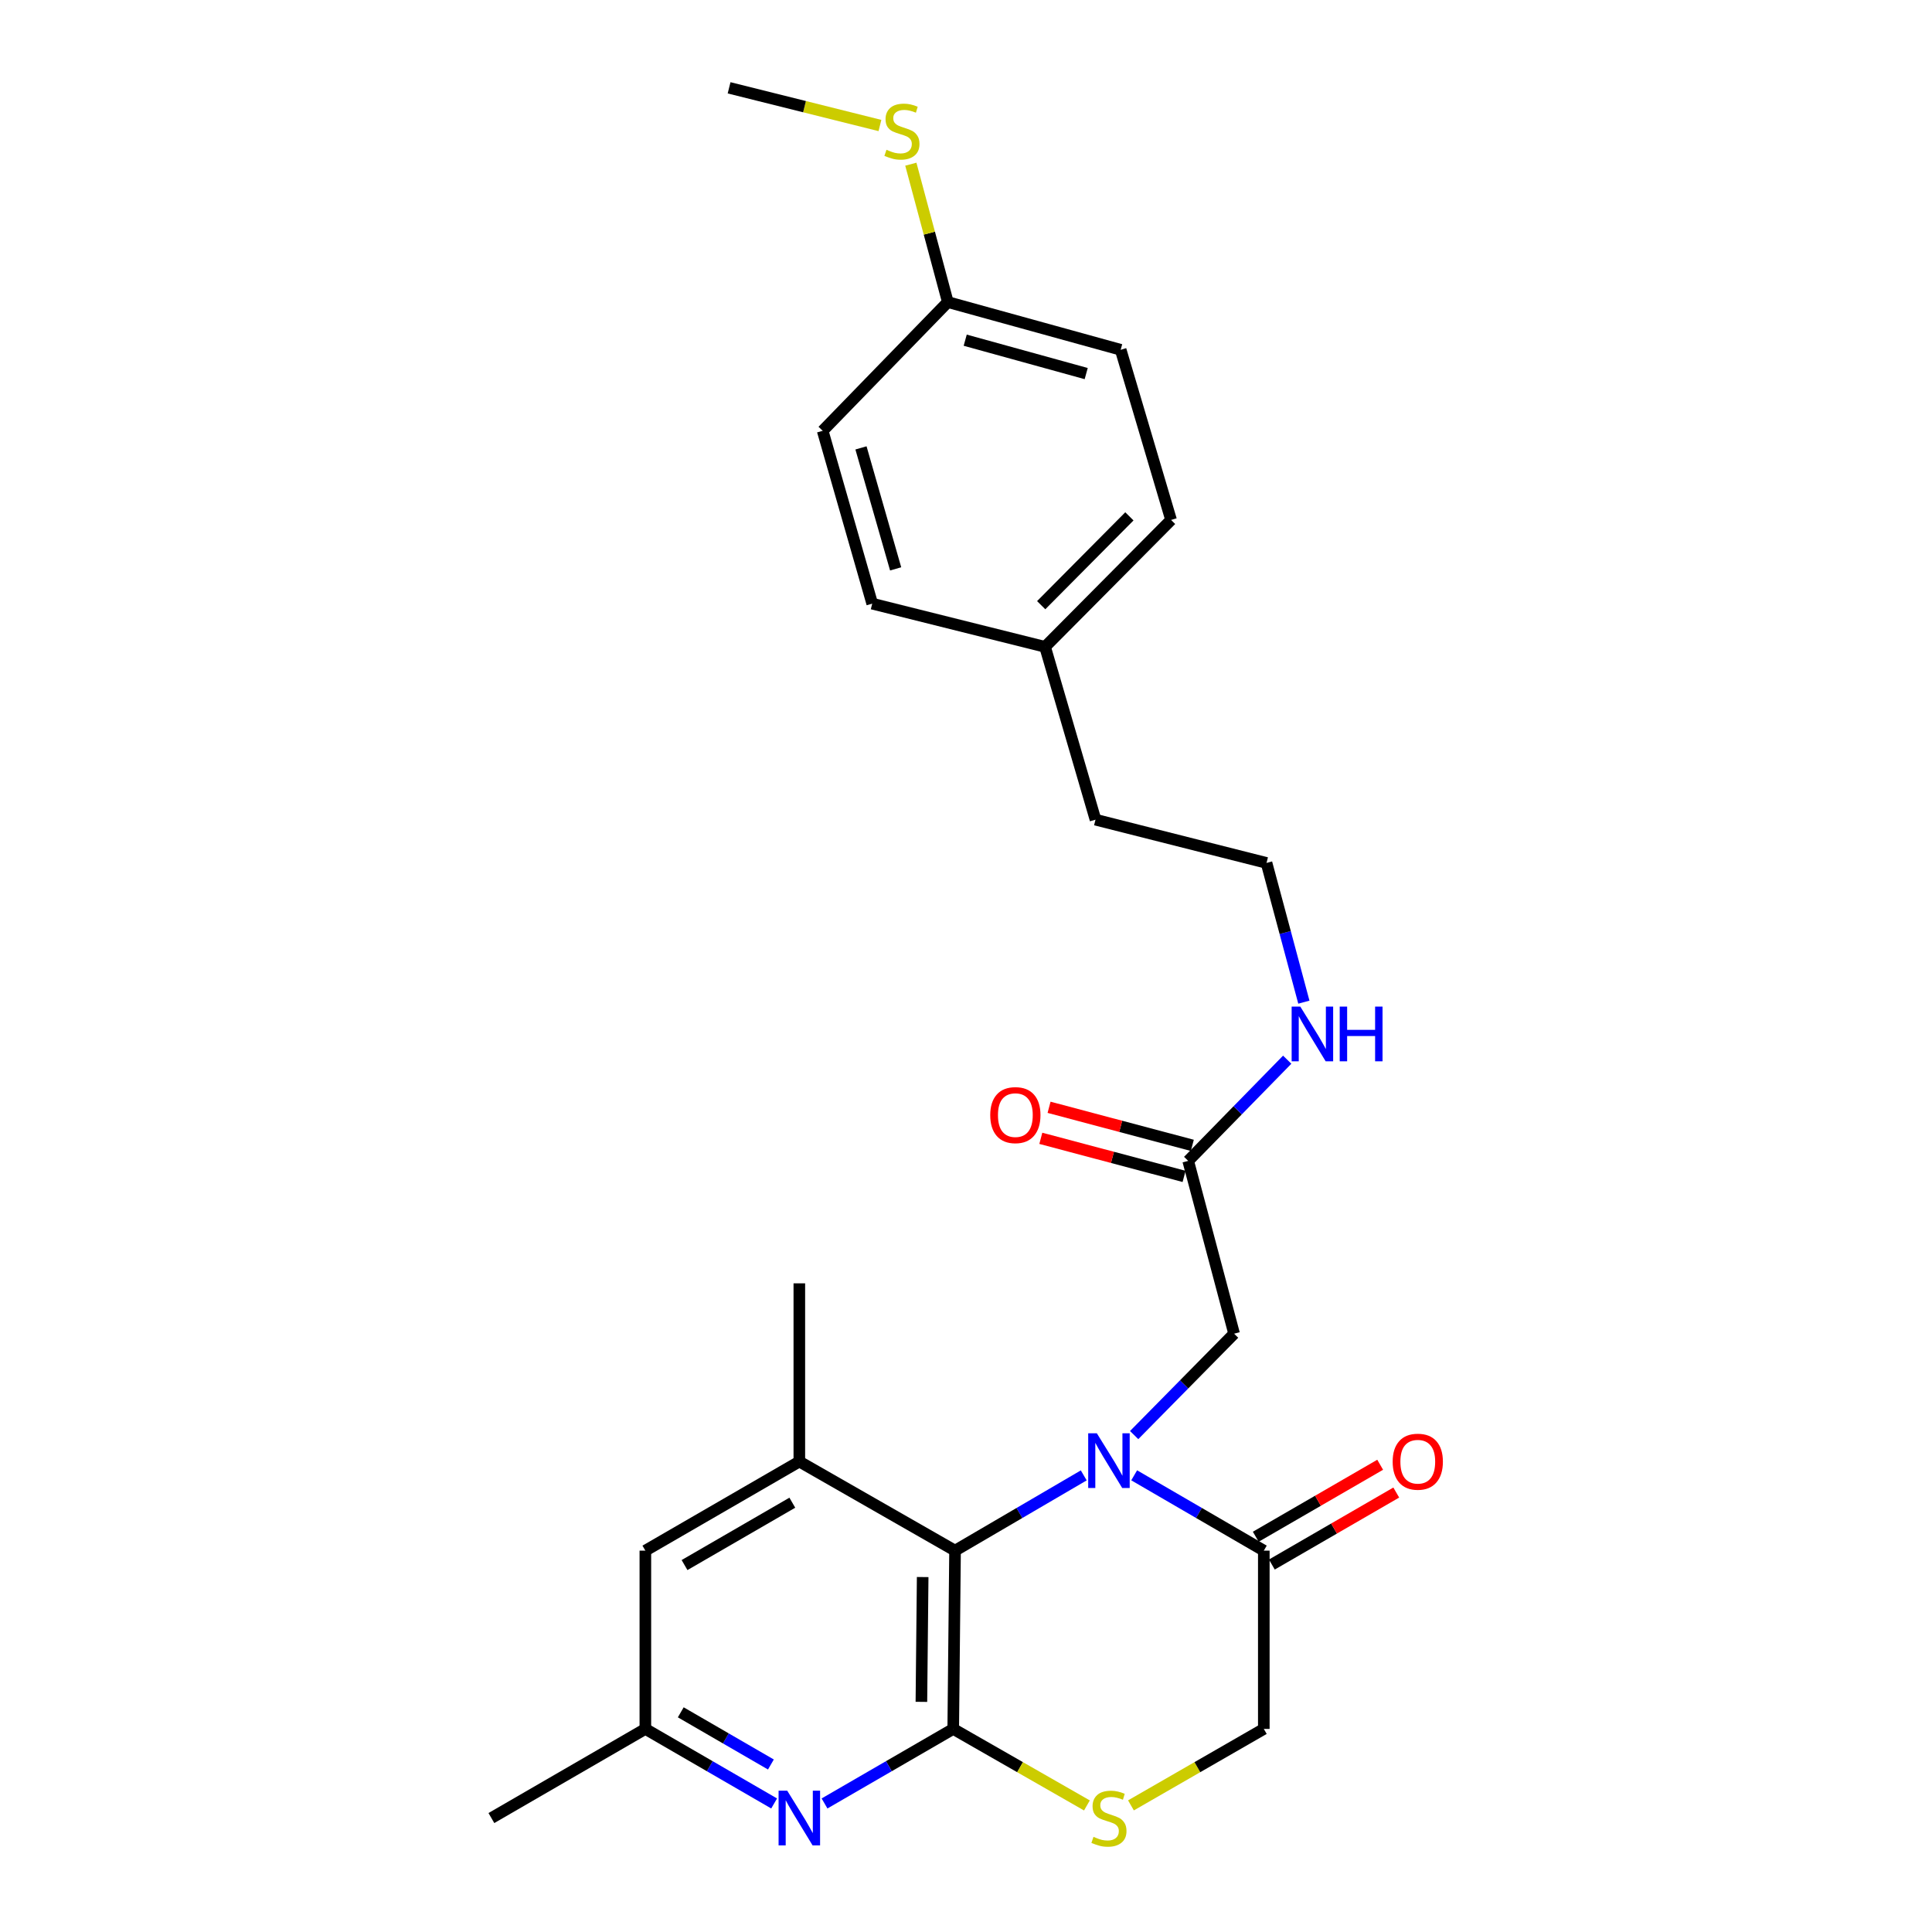 <?xml version='1.0' encoding='iso-8859-1'?>
<svg version='1.1' baseProfile='full'
              xmlns='http://www.w3.org/2000/svg'
                      xmlns:rdkit='http://www.rdkit.org/xml'
                      xmlns:xlink='http://www.w3.org/1999/xlink'
                  xml:space='preserve'
width='1000px' height='1000px' viewBox='0 0 1000 1000'>
<!-- END OF HEADER -->
<rect style='opacity:1.0;fill:#FFFFFF;stroke:none' width='1000' height='1000' x='0' y='0'> </rect>
<path class='bond-1' d='M 560.943,763.659 L 527.638,783.134' style='fill:none;fill-rule:evenodd;stroke:#0000FF;stroke-width:6px;stroke-linecap:butt;stroke-linejoin:miter;stroke-opacity:1' />
<path class='bond-1' d='M 527.638,783.134 L 494.332,802.608' style='fill:none;fill-rule:evenodd;stroke:#000000;stroke-width:6px;stroke-linecap:butt;stroke-linejoin:miter;stroke-opacity:1' />
<path class='bond-2' d='M 587.048,763.618 L 620.597,783.113' style='fill:none;fill-rule:evenodd;stroke:#0000FF;stroke-width:6px;stroke-linecap:butt;stroke-linejoin:miter;stroke-opacity:1' />
<path class='bond-2' d='M 620.597,783.113 L 654.146,802.608' style='fill:none;fill-rule:evenodd;stroke:#000000;stroke-width:6px;stroke-linecap:butt;stroke-linejoin:miter;stroke-opacity:1' />
<path class='bond-6' d='M 587.037,742.794 L 612.901,716.554' style='fill:none;fill-rule:evenodd;stroke:#0000FF;stroke-width:6px;stroke-linecap:butt;stroke-linejoin:miter;stroke-opacity:1' />
<path class='bond-6' d='M 612.901,716.554 L 638.765,690.314' style='fill:none;fill-rule:evenodd;stroke:#000000;stroke-width:6px;stroke-linecap:butt;stroke-linejoin:miter;stroke-opacity:1' />
<path class='bond-0' d='M 493.391,894.887 L 494.332,802.608' style='fill:none;fill-rule:evenodd;stroke:#000000;stroke-width:6px;stroke-linecap:butt;stroke-linejoin:miter;stroke-opacity:1' />
<path class='bond-0' d='M 476.914,880.875 L 477.573,816.28' style='fill:none;fill-rule:evenodd;stroke:#000000;stroke-width:6px;stroke-linecap:butt;stroke-linejoin:miter;stroke-opacity:1' />
<path class='bond-3' d='M 493.391,894.887 L 460.082,914.177' style='fill:none;fill-rule:evenodd;stroke:#000000;stroke-width:6px;stroke-linecap:butt;stroke-linejoin:miter;stroke-opacity:1' />
<path class='bond-3' d='M 460.082,914.177 L 426.774,933.468' style='fill:none;fill-rule:evenodd;stroke:#0000FF;stroke-width:6px;stroke-linecap:butt;stroke-linejoin:miter;stroke-opacity:1' />
<path class='bond-26' d='M 493.391,894.887 L 527.989,914.691' style='fill:none;fill-rule:evenodd;stroke:#000000;stroke-width:6px;stroke-linecap:butt;stroke-linejoin:miter;stroke-opacity:1' />
<path class='bond-26' d='M 527.989,914.691 L 562.588,934.495' style='fill:none;fill-rule:evenodd;stroke:#CCCC00;stroke-width:6px;stroke-linecap:butt;stroke-linejoin:miter;stroke-opacity:1' />
<path class='bond-5' d='M 494.332,802.608 L 413.733,756.492' style='fill:none;fill-rule:evenodd;stroke:#000000;stroke-width:6px;stroke-linecap:butt;stroke-linejoin:miter;stroke-opacity:1' />
<path class='bond-8' d='M 654.146,802.608 L 654.146,894.887' style='fill:none;fill-rule:evenodd;stroke:#000000;stroke-width:6px;stroke-linecap:butt;stroke-linejoin:miter;stroke-opacity:1' />
<path class='bond-11' d='M 658.308,809.8 L 690.504,791.169' style='fill:none;fill-rule:evenodd;stroke:#000000;stroke-width:6px;stroke-linecap:butt;stroke-linejoin:miter;stroke-opacity:1' />
<path class='bond-11' d='M 690.504,791.169 L 722.7,772.539' style='fill:none;fill-rule:evenodd;stroke:#FF0000;stroke-width:6px;stroke-linecap:butt;stroke-linejoin:miter;stroke-opacity:1' />
<path class='bond-11' d='M 649.984,795.416 L 682.181,776.786' style='fill:none;fill-rule:evenodd;stroke:#000000;stroke-width:6px;stroke-linecap:butt;stroke-linejoin:miter;stroke-opacity:1' />
<path class='bond-11' d='M 682.181,776.786 L 714.377,758.155' style='fill:none;fill-rule:evenodd;stroke:#FF0000;stroke-width:6px;stroke-linecap:butt;stroke-linejoin:miter;stroke-opacity:1' />
<path class='bond-27' d='M 400.691,933.471 L 367.365,914.179' style='fill:none;fill-rule:evenodd;stroke:#0000FF;stroke-width:6px;stroke-linecap:butt;stroke-linejoin:miter;stroke-opacity:1' />
<path class='bond-27' d='M 367.365,914.179 L 334.038,894.887' style='fill:none;fill-rule:evenodd;stroke:#000000;stroke-width:6px;stroke-linecap:butt;stroke-linejoin:miter;stroke-opacity:1' />
<path class='bond-27' d='M 399.019,913.301 L 375.69,899.796' style='fill:none;fill-rule:evenodd;stroke:#0000FF;stroke-width:6px;stroke-linecap:butt;stroke-linejoin:miter;stroke-opacity:1' />
<path class='bond-27' d='M 375.69,899.796 L 352.362,886.292' style='fill:none;fill-rule:evenodd;stroke:#000000;stroke-width:6px;stroke-linecap:butt;stroke-linejoin:miter;stroke-opacity:1' />
<path class='bond-4' d='M 585.382,934.464 L 619.764,914.675' style='fill:none;fill-rule:evenodd;stroke:#CCCC00;stroke-width:6px;stroke-linecap:butt;stroke-linejoin:miter;stroke-opacity:1' />
<path class='bond-4' d='M 619.764,914.675 L 654.146,894.887' style='fill:none;fill-rule:evenodd;stroke:#000000;stroke-width:6px;stroke-linecap:butt;stroke-linejoin:miter;stroke-opacity:1' />
<path class='bond-9' d='M 413.733,756.492 L 334.038,802.608' style='fill:none;fill-rule:evenodd;stroke:#000000;stroke-width:6px;stroke-linecap:butt;stroke-linejoin:miter;stroke-opacity:1' />
<path class='bond-9' d='M 410.102,777.793 L 354.316,810.075' style='fill:none;fill-rule:evenodd;stroke:#000000;stroke-width:6px;stroke-linecap:butt;stroke-linejoin:miter;stroke-opacity:1' />
<path class='bond-22' d='M 413.733,756.492 L 413.733,664.251' style='fill:none;fill-rule:evenodd;stroke:#000000;stroke-width:6px;stroke-linecap:butt;stroke-linejoin:miter;stroke-opacity:1' />
<path class='bond-7' d='M 638.765,690.314 L 615.01,600.87' style='fill:none;fill-rule:evenodd;stroke:#000000;stroke-width:6px;stroke-linecap:butt;stroke-linejoin:miter;stroke-opacity:1' />
<path class='bond-12' d='M 617.144,592.839 L 580.07,582.987' style='fill:none;fill-rule:evenodd;stroke:#000000;stroke-width:6px;stroke-linecap:butt;stroke-linejoin:miter;stroke-opacity:1' />
<path class='bond-12' d='M 580.07,582.987 L 542.995,573.135' style='fill:none;fill-rule:evenodd;stroke:#FF0000;stroke-width:6px;stroke-linecap:butt;stroke-linejoin:miter;stroke-opacity:1' />
<path class='bond-12' d='M 612.876,608.9 L 575.801,599.048' style='fill:none;fill-rule:evenodd;stroke:#000000;stroke-width:6px;stroke-linecap:butt;stroke-linejoin:miter;stroke-opacity:1' />
<path class='bond-12' d='M 575.801,599.048 L 538.727,589.196' style='fill:none;fill-rule:evenodd;stroke:#FF0000;stroke-width:6px;stroke-linecap:butt;stroke-linejoin:miter;stroke-opacity:1' />
<path class='bond-13' d='M 615.01,600.87 L 640.633,574.683' style='fill:none;fill-rule:evenodd;stroke:#000000;stroke-width:6px;stroke-linecap:butt;stroke-linejoin:miter;stroke-opacity:1' />
<path class='bond-13' d='M 640.633,574.683 L 666.257,548.496' style='fill:none;fill-rule:evenodd;stroke:#0000FF;stroke-width:6px;stroke-linecap:butt;stroke-linejoin:miter;stroke-opacity:1' />
<path class='bond-10' d='M 334.038,802.608 L 334.038,894.887' style='fill:none;fill-rule:evenodd;stroke:#000000;stroke-width:6px;stroke-linecap:butt;stroke-linejoin:miter;stroke-opacity:1' />
<path class='bond-23' d='M 334.038,894.887 L 254.344,941.021' style='fill:none;fill-rule:evenodd;stroke:#000000;stroke-width:6px;stroke-linecap:butt;stroke-linejoin:miter;stroke-opacity:1' />
<path class='bond-21' d='M 674.882,518.72 L 665.216,482.686' style='fill:none;fill-rule:evenodd;stroke:#0000FF;stroke-width:6px;stroke-linecap:butt;stroke-linejoin:miter;stroke-opacity:1' />
<path class='bond-21' d='M 665.216,482.686 L 655.549,446.651' style='fill:none;fill-rule:evenodd;stroke:#000000;stroke-width:6px;stroke-linecap:butt;stroke-linejoin:miter;stroke-opacity:1' />
<path class='bond-14' d='M 490.593,156.355 L 580.056,181.052' style='fill:none;fill-rule:evenodd;stroke:#000000;stroke-width:6px;stroke-linecap:butt;stroke-linejoin:miter;stroke-opacity:1' />
<path class='bond-14' d='M 499.59,176.079 L 562.214,193.366' style='fill:none;fill-rule:evenodd;stroke:#000000;stroke-width:6px;stroke-linecap:butt;stroke-linejoin:miter;stroke-opacity:1' />
<path class='bond-15' d='M 490.593,156.355 L 481.019,120.667' style='fill:none;fill-rule:evenodd;stroke:#000000;stroke-width:6px;stroke-linecap:butt;stroke-linejoin:miter;stroke-opacity:1' />
<path class='bond-15' d='M 481.019,120.667 L 471.445,84.978' style='fill:none;fill-rule:evenodd;stroke:#CCCC00;stroke-width:6px;stroke-linecap:butt;stroke-linejoin:miter;stroke-opacity:1' />
<path class='bond-28' d='M 490.593,156.355 L 425.818,222.985' style='fill:none;fill-rule:evenodd;stroke:#000000;stroke-width:6px;stroke-linecap:butt;stroke-linejoin:miter;stroke-opacity:1' />
<path class='bond-25' d='M 455.453,64.962 L 416.414,55.208' style='fill:none;fill-rule:evenodd;stroke:#CCCC00;stroke-width:6px;stroke-linecap:butt;stroke-linejoin:miter;stroke-opacity:1' />
<path class='bond-25' d='M 416.414,55.208 L 377.376,45.455' style='fill:none;fill-rule:evenodd;stroke:#000000;stroke-width:6px;stroke-linecap:butt;stroke-linejoin:miter;stroke-opacity:1' />
<path class='bond-16' d='M 540.928,334.809 L 567.029,424.262' style='fill:none;fill-rule:evenodd;stroke:#000000;stroke-width:6px;stroke-linecap:butt;stroke-linejoin:miter;stroke-opacity:1' />
<path class='bond-19' d='M 540.928,334.809 L 451.457,312.448' style='fill:none;fill-rule:evenodd;stroke:#000000;stroke-width:6px;stroke-linecap:butt;stroke-linejoin:miter;stroke-opacity:1' />
<path class='bond-20' d='M 540.928,334.809 L 606.147,269.12' style='fill:none;fill-rule:evenodd;stroke:#000000;stroke-width:6px;stroke-linecap:butt;stroke-linejoin:miter;stroke-opacity:1' />
<path class='bond-20' d='M 538.918,313.247 L 584.571,267.265' style='fill:none;fill-rule:evenodd;stroke:#000000;stroke-width:6px;stroke-linecap:butt;stroke-linejoin:miter;stroke-opacity:1' />
<path class='bond-17' d='M 425.818,222.985 L 451.457,312.448' style='fill:none;fill-rule:evenodd;stroke:#000000;stroke-width:6px;stroke-linecap:butt;stroke-linejoin:miter;stroke-opacity:1' />
<path class='bond-17' d='M 445.639,231.827 L 463.586,294.45' style='fill:none;fill-rule:evenodd;stroke:#000000;stroke-width:6px;stroke-linecap:butt;stroke-linejoin:miter;stroke-opacity:1' />
<path class='bond-18' d='M 580.056,181.052 L 606.147,269.12' style='fill:none;fill-rule:evenodd;stroke:#000000;stroke-width:6px;stroke-linecap:butt;stroke-linejoin:miter;stroke-opacity:1' />
<path class='bond-24' d='M 655.549,446.651 L 567.029,424.262' style='fill:none;fill-rule:evenodd;stroke:#000000;stroke-width:6px;stroke-linecap:butt;stroke-linejoin:miter;stroke-opacity:1' />
<path  class='atom-0' d='M 567.73 741.87
L 577.01 756.87
Q 577.93 758.35, 579.41 761.03
Q 580.89 763.71, 580.97 763.87
L 580.97 741.87
L 584.73 741.87
L 584.73 770.19
L 580.85 770.19
L 570.89 753.79
Q 569.73 751.87, 568.49 749.67
Q 567.29 747.47, 566.93 746.79
L 566.93 770.19
L 563.25 770.19
L 563.25 741.87
L 567.73 741.87
' fill='#0000FF'/>
<path  class='atom-4' d='M 407.473 926.861
L 416.753 941.861
Q 417.673 943.341, 419.153 946.021
Q 420.633 948.701, 420.713 948.861
L 420.713 926.861
L 424.473 926.861
L 424.473 955.181
L 420.593 955.181
L 410.633 938.781
Q 409.473 936.861, 408.233 934.661
Q 407.033 932.461, 406.673 931.781
L 406.673 955.181
L 402.993 955.181
L 402.993 926.861
L 407.473 926.861
' fill='#0000FF'/>
<path  class='atom-5' d='M 565.99 950.741
Q 566.31 950.861, 567.63 951.421
Q 568.95 951.981, 570.39 952.341
Q 571.87 952.661, 573.31 952.661
Q 575.99 952.661, 577.55 951.381
Q 579.11 950.061, 579.11 947.781
Q 579.11 946.221, 578.31 945.261
Q 577.55 944.301, 576.35 943.781
Q 575.15 943.261, 573.15 942.661
Q 570.63 941.901, 569.11 941.181
Q 567.63 940.461, 566.55 938.941
Q 565.51 937.421, 565.51 934.861
Q 565.51 931.301, 567.91 929.101
Q 570.35 926.901, 575.15 926.901
Q 578.43 926.901, 582.15 928.461
L 581.23 931.541
Q 577.83 930.141, 575.27 930.141
Q 572.51 930.141, 570.99 931.301
Q 569.47 932.421, 569.51 934.381
Q 569.51 935.901, 570.27 936.821
Q 571.07 937.741, 572.19 938.261
Q 573.35 938.781, 575.27 939.381
Q 577.83 940.181, 579.35 940.981
Q 580.87 941.781, 581.95 943.421
Q 583.07 945.021, 583.07 947.781
Q 583.07 951.701, 580.43 953.821
Q 577.83 955.901, 573.47 955.901
Q 570.95 955.901, 569.03 955.341
Q 567.15 954.821, 564.91 953.901
L 565.99 950.741
' fill='#CCCC00'/>
<path  class='atom-12' d='M 720.841 756.572
Q 720.841 749.772, 724.201 745.972
Q 727.561 742.172, 733.841 742.172
Q 740.121 742.172, 743.481 745.972
Q 746.841 749.772, 746.841 756.572
Q 746.841 763.452, 743.441 767.372
Q 740.041 771.252, 733.841 771.252
Q 727.601 771.252, 724.201 767.372
Q 720.841 763.492, 720.841 756.572
M 733.841 768.052
Q 738.161 768.052, 740.481 765.172
Q 742.841 762.252, 742.841 756.572
Q 742.841 751.012, 740.481 748.212
Q 738.161 745.372, 733.841 745.372
Q 729.521 745.372, 727.161 748.172
Q 724.841 750.972, 724.841 756.572
Q 724.841 762.292, 727.161 765.172
Q 729.521 768.052, 733.841 768.052
' fill='#FF0000'/>
<path  class='atom-13' d='M 512.547 577.176
Q 512.547 570.376, 515.907 566.576
Q 519.267 562.776, 525.547 562.776
Q 531.827 562.776, 535.187 566.576
Q 538.547 570.376, 538.547 577.176
Q 538.547 584.056, 535.147 587.976
Q 531.747 591.856, 525.547 591.856
Q 519.307 591.856, 515.907 587.976
Q 512.547 584.096, 512.547 577.176
M 525.547 588.656
Q 529.867 588.656, 532.187 585.776
Q 534.547 582.856, 534.547 577.176
Q 534.547 571.616, 532.187 568.816
Q 529.867 565.976, 525.547 565.976
Q 521.227 565.976, 518.867 568.776
Q 516.547 571.576, 516.547 577.176
Q 516.547 582.896, 518.867 585.776
Q 521.227 588.656, 525.547 588.656
' fill='#FF0000'/>
<path  class='atom-14' d='M 673.035 521.012
L 682.315 536.012
Q 683.235 537.492, 684.715 540.172
Q 686.195 542.852, 686.275 543.012
L 686.275 521.012
L 690.035 521.012
L 690.035 549.332
L 686.155 549.332
L 676.195 532.932
Q 675.035 531.012, 673.795 528.812
Q 672.595 526.612, 672.235 525.932
L 672.235 549.332
L 668.555 549.332
L 668.555 521.012
L 673.035 521.012
' fill='#0000FF'/>
<path  class='atom-14' d='M 693.435 521.012
L 697.275 521.012
L 697.275 533.052
L 711.755 533.052
L 711.755 521.012
L 715.595 521.012
L 715.595 549.332
L 711.755 549.332
L 711.755 536.252
L 697.275 536.252
L 697.275 549.332
L 693.435 549.332
L 693.435 521.012
' fill='#0000FF'/>
<path  class='atom-16' d='M 458.838 77.526
Q 459.158 77.646, 460.478 78.206
Q 461.798 78.766, 463.238 79.126
Q 464.718 79.446, 466.158 79.446
Q 468.838 79.446, 470.398 78.166
Q 471.958 76.846, 471.958 74.566
Q 471.958 73.006, 471.158 72.046
Q 470.398 71.086, 469.198 70.566
Q 467.998 70.046, 465.998 69.446
Q 463.478 68.686, 461.958 67.966
Q 460.478 67.246, 459.398 65.726
Q 458.358 64.206, 458.358 61.646
Q 458.358 58.086, 460.758 55.886
Q 463.198 53.686, 467.998 53.686
Q 471.278 53.686, 474.998 55.246
L 474.078 58.326
Q 470.678 56.926, 468.118 56.926
Q 465.358 56.926, 463.838 58.086
Q 462.318 59.206, 462.358 61.166
Q 462.358 62.686, 463.118 63.606
Q 463.918 64.526, 465.038 65.046
Q 466.198 65.566, 468.118 66.166
Q 470.678 66.966, 472.198 67.766
Q 473.718 68.566, 474.798 70.206
Q 475.918 71.806, 475.918 74.566
Q 475.918 78.486, 473.278 80.606
Q 470.678 82.686, 466.318 82.686
Q 463.798 82.686, 461.878 82.126
Q 459.998 81.606, 457.758 80.686
L 458.838 77.526
' fill='#CCCC00'/>
</svg>
